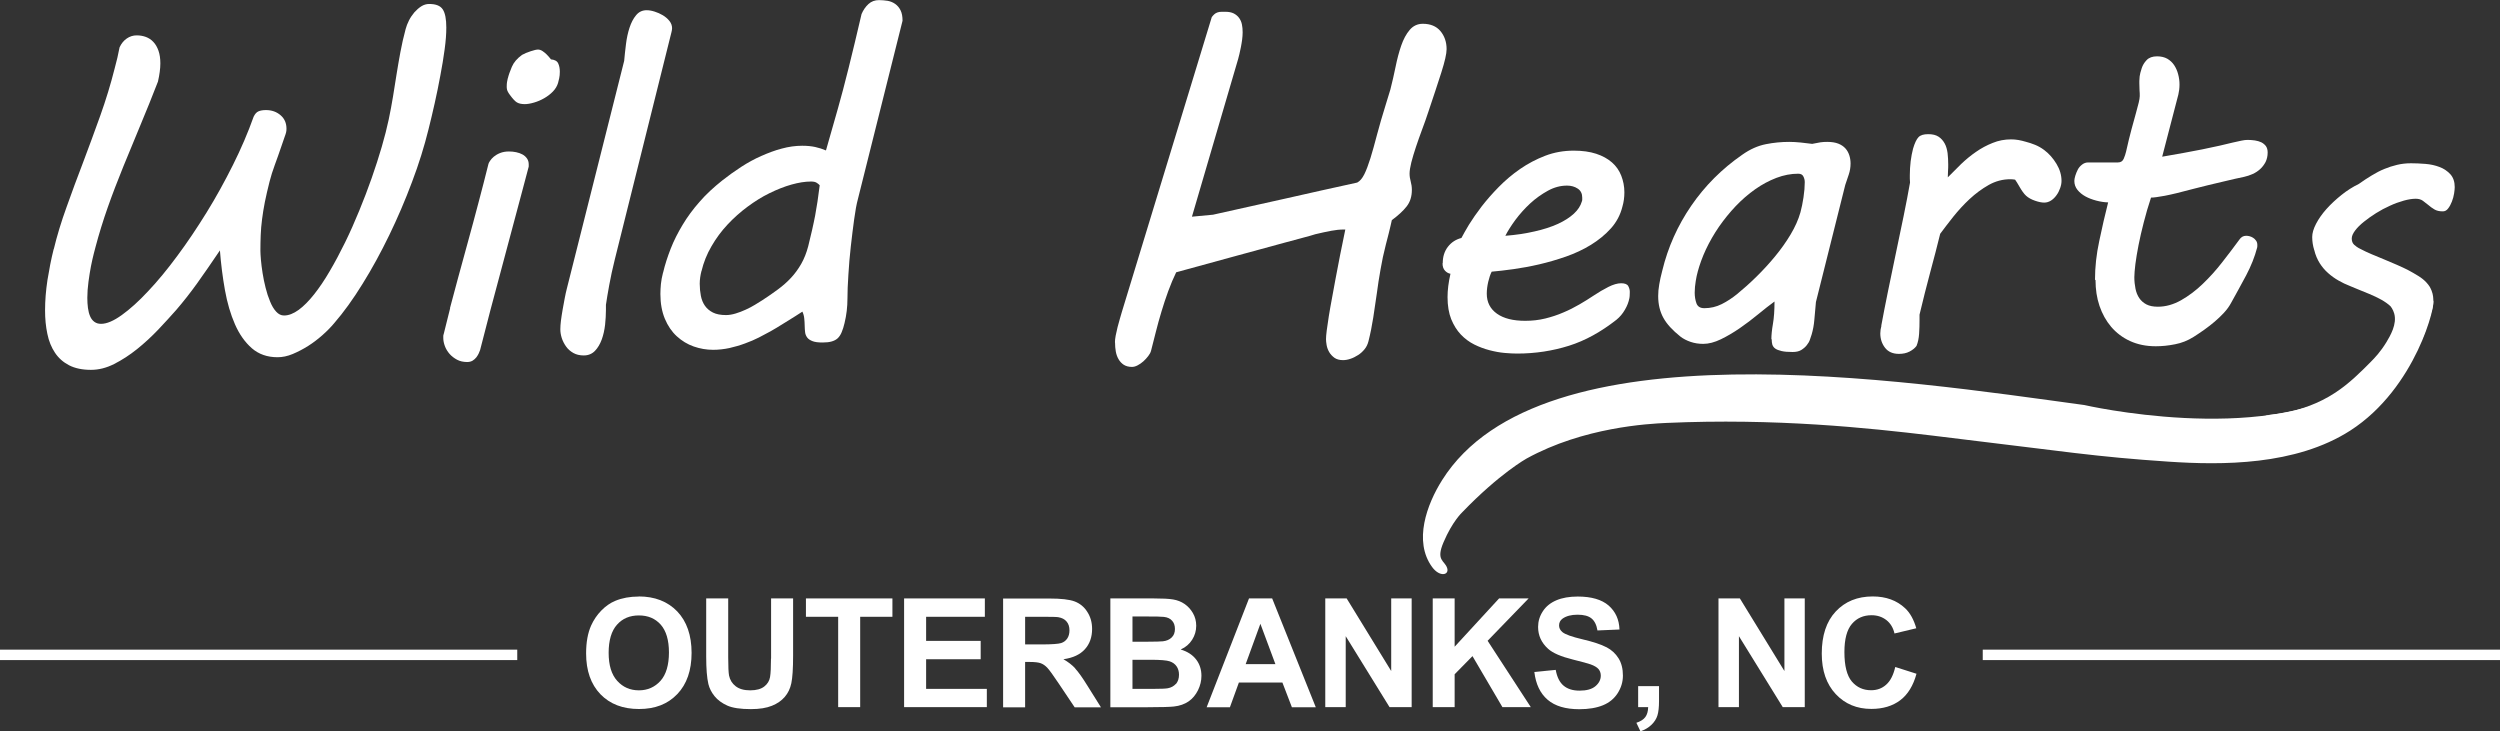 <?xml version="1.0" encoding="UTF-8"?>
<svg id="Layer_1" data-name="Layer 1" xmlns="http://www.w3.org/2000/svg" viewBox="0 0 239.63 70.11">
  <rect x="0" y="0" width="239.63" height="70.11" fill="#333333" stroke="none"/>
  <defs>
    <style>
      .cls-1 {
        fill: none;
        stroke: #fff;
        stroke-miterlimit: 10;
      }

      .cls-2 {
        fill: #fff;
        stroke-width: 0px;
      }
    </style>
  </defs>
  <g>
    <g>
      <path class="cls-2" d="M61.23,57.18c-.85,0-1.6.14-2.25.41-.49.2-.94.52-1.35.94-.41.42-.73.9-.97,1.43-.32.72-.48,1.61-.48,2.67,0,1.66.46,2.96,1.37,3.91.92.95,2.15,1.42,3.7,1.42s2.75-.47,3.67-1.43c.91-.95,1.37-2.27,1.37-3.95s-.46-3.02-1.38-3.98c-.92-.95-2.15-1.43-3.69-1.43ZM63.31,65.26c-.54.6-1.23.91-2.07.91s-1.53-.3-2.08-.91c-.55-.61-.82-1.5-.82-2.69s.27-2.1.8-2.69c.53-.6,1.23-.89,2.1-.89s1.56.29,2.09.88c.52.59.79,1.48.79,2.67s-.27,2.12-.81,2.72Z"/>
      <path class="cls-2" d="M73.9,63.13c0,.82-.03,1.42-.09,1.77s-.24.66-.55.9c-.3.24-.75.37-1.35.37s-1.05-.13-1.39-.39-.55-.6-.64-1.03c-.05-.27-.08-.85-.08-1.74v-5.65h-2.11v5.56c0,1.17.07,2.05.21,2.65.1.4.29.79.59,1.16.3.37.71.67,1.22.9.51.23,1.27.34,2.27.34.83,0,1.49-.11,2.01-.32s.92-.49,1.23-.85c.31-.36.52-.79.63-1.31s.17-1.4.17-2.65v-5.48h-2.11v5.77Z"/>
      <polygon class="cls-2" points="77.25 59.12 80.34 59.12 80.34 67.78 82.45 67.78 82.45 59.12 85.54 59.12 85.54 57.36 77.25 57.36 77.25 59.12"/>
      <polygon class="cls-2" points="88.77 63.19 94 63.19 94 61.43 88.77 61.43 88.77 59.12 94.4 59.12 94.4 57.36 86.66 57.36 86.66 67.78 94.59 67.78 94.59 66.03 88.77 66.03 88.77 63.19"/>
      <path class="cls-2" d="M103.06,64.06c-.3-.32-.67-.61-1.13-.87.92-.13,1.6-.45,2.06-.96.46-.51.69-1.16.69-1.94,0-.62-.15-1.16-.46-1.64-.3-.48-.71-.81-1.21-1-.5-.19-1.32-.28-2.43-.28h-4.43v10.43h2.11v-4.35h.43c.48,0,.84.04,1.06.12.22.08.43.22.63.43s.57.72,1.11,1.53l1.52,2.27h2.52l-1.27-2.03c-.5-.81-.9-1.37-1.2-1.69ZM99.82,61.77h-1.56v-2.65h1.64c.85,0,1.37.01,1.54.04.34.06.61.19.79.41.19.22.28.5.28.85,0,.31-.07.57-.21.78-.14.21-.34.36-.59.44s-.88.13-1.89.13Z"/>
      <path class="cls-2" d="M113.2,62.24c.45-.2.81-.51,1.07-.92.26-.41.39-.86.39-1.34,0-.45-.11-.86-.32-1.22-.21-.36-.48-.65-.8-.87-.32-.22-.68-.36-1.09-.43-.41-.07-1.02-.1-1.85-.1h-4.17v10.43h3.55c1.34,0,2.19-.03,2.54-.07.56-.06,1.03-.23,1.41-.49s.68-.63.9-1.07c.22-.45.33-.91.33-1.38,0-.6-.17-1.13-.51-1.57s-.83-.76-1.47-.95ZM108.55,59.09h1.21c.99,0,1.59.01,1.8.04.35.04.61.16.79.37.18.2.27.46.27.79s-.1.61-.31.81c-.21.21-.49.33-.85.37-.2.02-.71.04-1.53.04h-1.38v-2.41ZM112.71,65.55c-.2.22-.45.36-.77.42-.2.04-.68.06-1.44.06h-1.95v-2.79h1.7c.96,0,1.58.05,1.87.15.29.1.51.26.66.48.15.22.23.48.23.8,0,.37-.1.66-.29.89Z"/>
      <path class="cls-2" d="M119.72,57.36l-4.06,10.43h2.23l.86-2.37h4.17l.91,2.37h2.29l-4.18-10.43h-2.23ZM119.4,63.66l1.41-3.87,1.44,3.87h-2.85Z"/>
      <polygon class="cls-2" points="133.35 64.32 129.08 57.36 127.03 57.36 127.03 67.78 128.99 67.78 128.99 60.98 133.19 67.78 135.31 67.78 135.31 57.36 133.35 57.36 133.35 64.32"/>
      <polygon class="cls-2" points="146.52 57.36 143.69 57.36 139.43 61.99 139.43 57.36 137.33 57.36 137.33 67.78 139.43 67.78 139.43 64.63 141.14 62.89 144.01 67.78 146.73 67.78 142.59 61.42 146.52 57.36"/>
      <path class="cls-2" d="M153.96,62.03c-.49-.26-1.25-.51-2.27-.75-1.02-.24-1.67-.47-1.94-.7-.21-.18-.31-.39-.31-.63,0-.27.11-.49.33-.65.35-.25.83-.38,1.44-.38s1.04.12,1.33.35c.3.24.49.62.58,1.16l2.11-.09c-.03-.96-.38-1.72-1.04-2.3-.66-.57-1.65-.86-2.96-.86-.8,0-1.49.12-2.05.36s-1,.59-1.3,1.06c-.3.46-.45.96-.45,1.49,0,.83.32,1.52.96,2.1.45.41,1.25.75,2.38,1.03.88.22,1.44.37,1.69.46.36.13.61.28.76.45.14.17.22.38.22.63,0,.38-.17.72-.51,1.01-.34.29-.85.43-1.53.43-.64,0-1.15-.16-1.53-.48-.38-.32-.63-.83-.75-1.51l-2.05.2c.14,1.17.56,2.05,1.27,2.66.71.61,1.72.91,3.04.91.91,0,1.66-.13,2.27-.38s1.08-.64,1.41-1.16c.33-.52.5-1.08.5-1.68,0-.66-.14-1.21-.42-1.66s-.66-.8-1.15-1.06Z"/>
      <path class="cls-2" d="M157.01,67.78h.97c-.01.4-.1.72-.27.95-.17.23-.46.42-.86.55l.39.82c.43-.15.78-.36,1.06-.63.28-.27.47-.57.57-.9.1-.33.15-.79.15-1.37v-1.43h-2v2Z"/>
      <polygon class="cls-2" points="171.04 64.32 166.77 57.36 164.72 57.36 164.72 67.78 166.68 67.78 166.68 60.98 170.88 67.78 172.99 67.78 172.99 57.36 171.04 57.36 171.04 64.32"/>
      <path class="cls-2" d="M181.66,63.95c-.18.76-.46,1.32-.87,1.68-.4.36-.88.53-1.44.53-.76,0-1.37-.28-1.85-.84-.47-.56-.71-1.5-.71-2.82,0-1.24.24-2.14.72-2.7.48-.56,1.11-.83,1.88-.83.56,0,1.03.16,1.43.47.39.31.65.74.77,1.28l2.09-.5c-.24-.83-.59-1.47-1.07-1.92-.8-.75-1.83-1.13-3.11-1.13-1.46,0-2.64.48-3.54,1.44-.9.96-1.34,2.31-1.34,4.04,0,1.64.45,2.93,1.34,3.88.89.95,2.03,1.42,3.41,1.42,1.12,0,2.04-.28,2.77-.83.73-.55,1.25-1.4,1.56-2.54l-2.04-.65Z"/>
    </g>
    <line class="cls-1" y1="62.77" x2="49.58" y2="62.77"/>
    <line class="cls-1" x1="190.05" y1="62.77" x2="239.63" y2="62.77"/>
  </g>
  <g>
    <path class="cls-2" d="M5.15,23.9c.31-1.29.72-2.64,1.23-4.05.5-1.41,1.03-2.84,1.59-4.3.55-1.46,1.1-2.95,1.64-4.46.54-1.51,1-3.02,1.38-4.53.1-.37.18-.71.26-1.02.07-.31.14-.65.21-1,.17-.37.4-.65.69-.85.29-.2.61-.3.95-.3.31,0,.61.05.88.15s.52.26.72.48c.21.22.37.5.49.84.12.34.18.75.18,1.21,0,.51-.08,1.09-.23,1.75-.55,1.42-1.11,2.81-1.68,4.17-.57,1.36-1.12,2.7-1.65,4-.53,1.31-1.03,2.6-1.48,3.88-.45,1.28-.84,2.54-1.17,3.79-.03.1-.08.32-.17.65-.09.33-.17.73-.27,1.2-.09.47-.17.97-.24,1.5-.07.53-.11,1.05-.11,1.54,0,.34.02.66.06.97.04.3.11.57.21.8s.23.4.41.53.38.19.64.19c.54,0,1.2-.28,1.98-.84.78-.56,1.63-1.32,2.53-2.29.91-.96,1.84-2.09,2.8-3.39.96-1.29,1.89-2.68,2.8-4.15s1.75-3,2.53-4.56,1.44-3.1,1.98-4.62c.13-.27.28-.44.47-.52.18-.08.43-.12.72-.12.55,0,1.02.17,1.4.5.38.33.56.76.56,1.29,0,.13-.01.25-.04.36-.03.11-.07.25-.13.4l-.3.87c-.23.67-.44,1.28-.65,1.84-.21.56-.37,1.09-.5,1.59-.18.71-.33,1.36-.45,1.95s-.2,1.14-.27,1.66-.11,1.03-.13,1.52c-.02.5-.03,1-.03,1.51,0,.2.02.49.05.87s.09.81.16,1.27c.07.46.17.93.29,1.41.12.48.26.91.43,1.31.16.4.35.72.58.97s.47.37.76.37c.44,0,.9-.18,1.4-.54.49-.36.98-.86,1.48-1.49.5-.63,1-1.37,1.5-2.23.5-.85.99-1.77,1.47-2.75s.93-2,1.36-3.05c.43-1.05.83-2.09,1.19-3.12.36-1.03.68-2.02.96-2.98.28-.96.5-1.83.67-2.63.16-.75.29-1.48.41-2.19.11-.71.23-1.42.34-2.13.11-.71.24-1.42.37-2.14s.3-1.45.5-2.2c.07-.27.18-.55.32-.83.14-.28.32-.54.52-.78.21-.23.43-.43.67-.58s.49-.22.75-.22c.64,0,1.07.17,1.3.52.23.35.34.93.34,1.74,0,.6-.05,1.29-.16,2.09-.11.8-.24,1.63-.41,2.5-.16.87-.34,1.76-.54,2.65-.2.89-.4,1.74-.6,2.53-.4,1.62-.92,3.3-1.58,5.04-.65,1.74-1.38,3.44-2.18,5.09s-1.65,3.21-2.56,4.67c-.9,1.46-1.81,2.72-2.72,3.77-.31.37-.68.75-1.11,1.13-.43.38-.88.73-1.37,1.04-.49.31-.99.57-1.49.78-.5.21-.99.31-1.46.31-.98,0-1.8-.29-2.46-.86-.66-.58-1.2-1.34-1.62-2.3-.42-.96-.74-2.05-.96-3.28s-.38-2.5-.48-3.8c-.8,1.18-1.52,2.23-2.18,3.15-.66.92-1.33,1.77-2.01,2.56-.51.58-1.09,1.21-1.72,1.88-.64.67-1.32,1.3-2.03,1.87s-1.45,1.05-2.2,1.43c-.75.38-1.49.56-2.22.56-.84,0-1.54-.15-2.1-.44-.56-.29-1.01-.69-1.35-1.2-.34-.51-.59-1.11-.73-1.81-.15-.7-.22-1.45-.22-2.26,0-.94.08-1.9.23-2.9.16-.99.35-1.99.6-2.98Z"/>
    <path class="cls-2" d="M43.13,29.54c.21-.82.47-1.78.77-2.88.3-1.09.61-2.25.95-3.47s.67-2.47,1.01-3.75c.34-1.28.66-2.52.96-3.73.01-.06.06-.15.15-.29.08-.13.21-.27.36-.4.16-.13.35-.25.6-.35s.53-.15.85-.15c.24,0,.48.02.7.07.23.05.43.12.61.22.18.1.32.23.43.39.11.16.16.35.16.56v.14c0,.05,0,.1-.02.14l-.6,2.26c-.67,2.53-1.35,5.06-2.03,7.6-.69,2.54-1.36,5.09-2.01,7.65-.03.09-.07.19-.13.32-.06.13-.14.26-.23.38-.1.13-.22.23-.36.32-.14.08-.31.13-.51.13-.37,0-.7-.07-.98-.22-.28-.15-.53-.34-.72-.56-.2-.23-.35-.48-.45-.75s-.15-.53-.15-.77v-.19c0-.06.01-.12.04-.19l.62-2.49ZM48.68,7.5c.07-.3.2-.66.38-1.09.18-.43.51-.81.98-1.15.23-.13.5-.24.83-.35.33-.11.56-.16.7-.16s.29.05.44.15c.15.1.28.21.39.32.14.14.28.3.41.47.35.03.59.16.69.38.11.23.16.5.16.81,0,.23-.02.43-.06.62-.04.18-.08.33-.11.45-.09.3-.25.57-.49.82-.24.25-.52.46-.83.64-.31.18-.64.32-.98.42-.34.1-.64.15-.89.15-.33,0-.58-.06-.76-.17-.18-.11-.4-.35-.67-.72-.16-.21-.24-.38-.27-.5s-.03-.22-.03-.31c0-.16.01-.29.03-.42.02-.12.05-.24.07-.35Z"/>
    <path class="cls-2" d="M60,4.24c.07-.57.18-1.09.34-1.58.16-.48.36-.88.63-1.2.26-.32.6-.48,1.01-.48.23,0,.48.04.76.13.28.09.54.2.79.35.25.15.46.33.63.54s.26.45.26.7c0,.11-.02.24-.06.39-.04.15-.08.29-.11.44l-5.32,21.34c-.21.85-.39,1.66-.53,2.44-.14.77-.25,1.41-.32,1.91v.51c0,.43-.03.89-.08,1.4-.06.5-.16.97-.32,1.41-.16.43-.37.8-.65,1.09-.28.29-.64.44-1.08.44-.38,0-.72-.08-1-.24s-.52-.37-.7-.63c-.18-.26-.32-.53-.41-.82s-.13-.56-.13-.82c0-.23.02-.51.06-.84s.1-.68.16-1.04c.06-.36.13-.72.2-1.09s.14-.68.21-.95l5.49-21.81c.04-.48.1-1.01.17-1.58Z"/>
    <path class="cls-2" d="M63.56,26.13c.18-.77.43-1.53.73-2.3.3-.77.69-1.53,1.14-2.28.45-.75.99-1.49,1.62-2.2.62-.72,1.36-1.4,2.19-2.06.57-.45,1.17-.88,1.8-1.29.63-.41,1.27-.76,1.93-1.05s1.31-.54,1.97-.71c.66-.18,1.31-.27,1.95-.27.47,0,.88.04,1.25.12.36.08.71.19,1.03.33.14-.5.52-1.83,1.14-4,.62-2.17,1.37-5.2,2.27-9.07.16-.38.38-.7.66-.96s.62-.38,1.02-.38c.28,0,.56.03.83.07.27.05.51.15.72.3.21.15.38.35.51.61.13.26.19.59.19,1l-4.28,17.1c-.13.48-.25,1.13-.36,1.95-.11.82-.22,1.68-.32,2.59-.1.91-.18,1.81-.23,2.69-.06.89-.09,1.65-.09,2.29,0,.8-.09,1.58-.28,2.36-.08.34-.17.63-.27.86-.09.23-.22.43-.37.58-.16.15-.35.25-.59.32s-.53.1-.88.1c-.41,0-.73-.04-.96-.13-.23-.09-.4-.2-.51-.35-.11-.15-.18-.32-.2-.51s-.04-.4-.04-.62c0-.22-.02-.45-.04-.68-.02-.23-.08-.46-.18-.67-.17.11-.4.26-.7.45-.3.18-.6.37-.9.56-.31.19-.59.37-.86.53-.27.16-.47.28-.6.35-.33.18-.7.38-1.11.59-.41.21-.86.4-1.33.57-.48.18-.97.32-1.49.44-.52.11-1.04.17-1.57.17-.64,0-1.26-.11-1.86-.32-.6-.21-1.14-.54-1.62-.98-.48-.44-.86-1-1.14-1.67-.28-.67-.43-1.47-.43-2.37,0-.33.02-.65.05-.97s.1-.68.2-1.08ZM67.24,25.96c-.11.43-.17.84-.17,1.24s.04.8.11,1.16.2.68.39.95c.19.27.45.49.77.65.32.16.74.24,1.25.24.28,0,.59-.05.92-.15.33-.1.65-.22.97-.37.32-.15.62-.3.89-.47s.51-.31.71-.44c.54-.35,1.04-.7,1.5-1.04.46-.34.88-.71,1.25-1.11.37-.4.69-.84.97-1.33.28-.49.5-1.05.67-1.69.14-.57.27-1.09.37-1.55.11-.47.2-.93.29-1.37.08-.45.16-.9.23-1.37.07-.47.14-.99.21-1.55-.07-.08-.17-.17-.29-.24-.12-.08-.3-.12-.54-.12-.57,0-1.19.1-1.87.29s-1.38.47-2.1.82c-.72.35-1.42.79-2.11,1.3-.69.51-1.33,1.08-1.92,1.71-.59.63-1.1,1.32-1.54,2.08-.44.75-.76,1.55-.96,2.39Z"/>
    <path class="cls-2" d="M106.87,32.8c0-.16.02-.36.07-.63.05-.26.11-.53.18-.81.07-.28.15-.54.22-.8.08-.26.14-.46.18-.62L116.15,1.64c.07-.1.15-.18.23-.26.07-.07.17-.13.29-.18.12-.05.27-.07.44-.07h.36c.31,0,.57.05.79.16.21.11.38.25.51.43.13.18.22.38.27.62.05.23.07.49.07.76,0,.23-.02.47-.05.71-.04.25-.07.49-.12.72-.04.23-.09.45-.14.65-.05.2-.09.35-.12.47l-4.43,15.12,2.02-.19c2.26-.5,4.56-1.01,6.91-1.54,2.35-.53,4.65-1.05,6.91-1.54.25-.13.48-.39.68-.79.2-.4.39-.92.59-1.55s.4-1.39.63-2.25.5-1.81.83-2.86l.45-1.47c.18-.71.35-1.44.5-2.18.15-.75.33-1.42.54-2.03.21-.61.48-1.11.81-1.5s.75-.59,1.26-.59c.72,0,1.29.23,1.68.69s.6,1.04.6,1.74c0,.44-.17,1.18-.5,2.22-.33,1.04-.75,2.3-1.25,3.79-.18.55-.38,1.12-.6,1.7s-.41,1.14-.59,1.67c-.18.53-.32,1.02-.44,1.47-.11.45-.17.81-.17,1.08,0,.26.04.51.11.76.07.25.11.52.11.8,0,.64-.17,1.17-.51,1.6-.34.43-.81.86-1.41,1.3-.03.11-.07.29-.12.53-.05.24-.11.49-.18.75l-.28,1.09c-.2.78-.37,1.56-.5,2.34-.14.78-.26,1.55-.36,2.32-.11.77-.22,1.53-.34,2.3-.12.77-.27,1.53-.46,2.28-.07.28-.19.54-.37.76-.18.22-.38.41-.62.56s-.48.28-.73.36c-.26.09-.5.13-.72.13-.34,0-.62-.08-.83-.23-.21-.16-.38-.34-.5-.55-.12-.21-.2-.43-.24-.66-.04-.23-.06-.42-.06-.57,0-.17.02-.45.07-.84.05-.39.12-.85.2-1.37.09-.53.18-1.09.3-1.7.11-.61.23-1.23.34-1.85.27-1.45.58-3.03.94-4.75h-.15c-.37,0-.77.04-1.19.12-.43.08-.94.19-1.53.33-.27.09-.67.2-1.2.34-.53.14-1.14.31-1.82.49-.68.18-1.42.38-2.2.6-.79.21-1.57.43-2.35.64l-5.77,1.58c-.27.55-.52,1.15-.76,1.8s-.45,1.3-.65,1.96c-.2.66-.38,1.31-.54,1.95-.16.64-.32,1.24-.46,1.81-.04.16-.13.33-.27.51s-.29.35-.47.51c-.18.16-.36.28-.55.38s-.37.15-.54.15c-.31,0-.57-.07-.78-.2-.21-.14-.37-.31-.5-.53s-.22-.47-.27-.75c-.05-.28-.07-.55-.07-.82Z"/>
    <path class="cls-2" d="M138.29,25.22c0-.61.16-1.13.49-1.56.33-.43.76-.71,1.3-.85.16-.31.4-.73.72-1.27.33-.53.73-1.11,1.21-1.74.48-.62,1.03-1.25,1.65-1.88.62-.63,1.3-1.21,2.04-1.72s1.55-.94,2.41-1.27c.86-.33,1.77-.49,2.74-.49.82,0,1.54.1,2.15.3.61.2,1.11.48,1.51.83s.7.78.89,1.27.3,1.02.3,1.59c0,.48-.06.94-.19,1.38-.2.8-.57,1.49-1.11,2.09-.54.6-1.18,1.12-1.91,1.57-.73.45-1.53.82-2.38,1.12-.86.3-1.72.55-2.58.75-.86.2-1.69.35-2.48.46-.8.11-1.48.19-2.07.24-.13.26-.24.58-.33.97s-.14.77-.14,1.14c0,.82.33,1.46.98,1.92.65.46,1.56.68,2.7.68.67,0,1.31-.07,1.92-.22.61-.15,1.19-.34,1.74-.58.55-.23,1.06-.49,1.54-.77.48-.28.92-.55,1.32-.82.51-.34,1-.63,1.46-.86.46-.23.87-.35,1.22-.35s.58.09.68.27c.1.18.15.37.15.56,0,.11,0,.22-.01.33,0,.11-.02.2-.03.27-.07.37-.21.74-.43,1.11-.21.37-.48.69-.81.96-1.48,1.16-2.99,2-4.55,2.49s-3.21.75-4.97.75c-.34,0-.74-.02-1.2-.06-.46-.04-.94-.13-1.44-.26-.5-.13-.99-.31-1.47-.55-.48-.24-.91-.56-1.29-.96-.38-.4-.68-.89-.92-1.47-.23-.58-.35-1.29-.35-2.11,0-.67.09-1.41.28-2.24-.18-.03-.36-.12-.52-.29s-.24-.4-.24-.71ZM151.62,19.32c.03-.07.04-.13.04-.19v-.19c0-.38-.14-.67-.43-.86-.28-.19-.63-.29-1.02-.29-.63,0-1.24.16-1.84.49-.6.33-1.17.73-1.7,1.22-.53.49-1,1.02-1.42,1.58-.41.56-.73,1.07-.96,1.52,1.02-.08,1.96-.22,2.81-.42.85-.19,1.59-.43,2.23-.72.63-.29,1.14-.62,1.53-.98.39-.36.64-.75.76-1.16Z"/>
    <path class="cls-2" d="M169.79,32.52c0-.41.05-.91.15-1.48.1-.57.15-1.29.15-2.14-.47.34-.99.75-1.55,1.21-.57.47-1.16.92-1.77,1.34s-1.22.78-1.82,1.07c-.6.29-1.17.44-1.69.44-.43,0-.83-.06-1.21-.19-.38-.13-.71-.3-.98-.51-.75-.6-1.3-1.19-1.63-1.79-.33-.6-.5-1.29-.5-2.09,0-.35.03-.72.1-1.11.06-.38.16-.82.29-1.32.54-2.24,1.47-4.32,2.78-6.23,1.31-1.91,2.94-3.54,4.89-4.89.75-.53,1.5-.86,2.26-1.01.75-.15,1.5-.22,2.24-.22.33,0,.69.02,1.1.06.41.04.77.09,1.1.13.33-.07.59-.12.8-.15.21-.03.42-.04.65-.04.43,0,.78.06,1.06.17.28.11.51.27.68.46.17.19.29.41.37.66.08.25.12.51.12.78,0,.37-.06.72-.17,1.05-.11.33-.23.67-.34,1.01l-2.81,11.22c-.06.61-.11,1.17-.15,1.68-.04.51-.13.99-.26,1.43-.04.13-.1.29-.16.48s-.17.38-.31.55c-.14.18-.32.33-.53.46-.21.13-.49.19-.83.19-.44,0-.79-.03-1.05-.09s-.47-.14-.61-.24-.23-.23-.28-.38c-.04-.15-.06-.32-.06-.52ZM162.72,26.09c-.06.2-.12.48-.18.85-.06.37-.1.74-.1,1.11s.06.73.17,1.03c.11.3.36.46.75.46.6,0,1.15-.13,1.67-.39.52-.26,1-.58,1.46-.95.61-.5,1.23-1.05,1.86-1.67.63-.62,1.23-1.27,1.79-1.95.56-.68,1.06-1.38,1.49-2.1.43-.72.75-1.43.95-2.14.11-.41.21-.89.29-1.43.08-.54.12-1.02.12-1.45,0-.18-.04-.37-.13-.54-.08-.18-.25-.27-.49-.27-.7,0-1.39.13-2.1.4-.7.27-1.38.63-2.03,1.09s-1.27.99-1.86,1.61-1.12,1.28-1.61,1.98c-.48.7-.9,1.43-1.25,2.17-.35.75-.61,1.47-.8,2.18Z"/>
    <path class="cls-2" d="M180.32,31.24c.18-.99.4-2.09.64-3.28.24-1.19.49-2.4.75-3.62.26-1.22.5-2.42.75-3.6.24-1.18.45-2.26.62-3.24-.01-.14-.02-.27-.02-.37v-.35c0-.44.03-.88.08-1.32.06-.44.13-.84.23-1.21.16-.54.33-.9.52-1.1s.5-.29.93-.29.74.08.99.24c.25.16.44.38.59.65s.23.58.28.93c.04.35.06.71.06,1.08,0,.2,0,.42-.02.66-.01.24-.02.43-.02.58.4-.41.82-.83,1.27-1.27.45-.43.92-.82,1.43-1.17.5-.35,1.04-.64,1.6-.86.56-.23,1.15-.34,1.76-.34.24,0,.48.02.71.06.23.04.47.1.71.17.28.07.58.17.88.29.3.12.6.29.88.5.47.35.86.8,1.18,1.33.32.53.48,1.08.48,1.63,0,.21-.04.44-.13.69-.09.25-.2.48-.35.68-.15.21-.32.38-.52.51-.2.13-.42.2-.66.2s-.54-.06-.88-.18c-.35-.12-.64-.28-.86-.48-.1-.09-.2-.21-.31-.36-.11-.16-.21-.31-.3-.47s-.18-.3-.26-.44c-.08-.13-.14-.22-.18-.27-.07-.01-.15-.02-.23-.03s-.16-.01-.23-.01c-.72,0-1.41.18-2.07.55-.65.37-1.26.82-1.83,1.35-.57.53-1.09,1.1-1.57,1.7-.48.6-.89,1.15-1.25,1.63-.28,1.15-.6,2.37-.95,3.67-.35,1.3-.69,2.66-1.03,4.08v.53c0,.43-.01.86-.04,1.3-.03.44-.11.83-.25,1.17-.16.21-.38.39-.67.54-.29.15-.63.22-1.01.22-.6,0-1.04-.2-1.34-.59s-.45-.85-.45-1.37c0-.24.04-.49.11-.75Z"/>
    <path class="cls-2" d="M200.81,26.81c0-1.19.13-2.43.41-3.72.27-1.28.55-2.52.85-3.69-.37-.01-.75-.07-1.13-.17-.38-.1-.73-.23-1.04-.4-.31-.17-.57-.38-.77-.63s-.3-.54-.3-.86c0-.13.03-.29.09-.49.06-.2.14-.39.24-.59s.24-.35.42-.49c.17-.13.36-.2.58-.2h2.85c.27,0,.45-.12.55-.35.1-.23.18-.47.23-.69.18-.82.36-1.54.52-2.14s.3-1.11.42-1.53c.11-.42.2-.76.27-1.02.06-.26.1-.47.1-.63,0-.18,0-.36-.02-.53-.01-.17-.02-.4-.02-.7v-.21c0-.11.01-.26.03-.45.02-.18.09-.45.2-.79.09-.27.24-.53.47-.77.23-.24.56-.36,1-.36.38,0,.71.08.98.23.27.16.49.36.66.62s.3.55.38.87c.09.33.13.65.13.98,0,.35-.04.67-.11.96l-1.55,5.96c.77-.13,1.45-.25,2.04-.36.6-.11,1.19-.23,1.79-.34.65-.13,1.22-.25,1.69-.36s.88-.21,1.22-.29c.34-.08.63-.14.86-.19.23-.05.43-.07.59-.07.23,0,.46.02.69.05s.44.1.62.18c.18.09.32.21.44.36.11.16.17.36.17.62,0,.34-.07.64-.2.91-.14.26-.31.49-.52.68-.21.19-.45.35-.72.47-.27.12-.54.21-.81.27-.23.04-.52.11-.88.19s-.76.18-1.19.28c-.43.1-.88.21-1.35.32-.47.11-.92.23-1.36.34-.65.17-1.21.31-1.67.43-.46.11-.86.2-1.18.26-.33.06-.59.1-.8.13-.21.03-.37.04-.5.04-.27.81-.5,1.6-.7,2.39-.2.78-.37,1.51-.5,2.18-.13.67-.23,1.28-.3,1.81-.06.53-.1.95-.1,1.25,0,.38.04.75.11,1.1.07.35.19.65.36.9s.4.46.69.61c.29.15.66.22,1.1.22.75,0,1.49-.21,2.22-.62.72-.41,1.42-.93,2.08-1.57.66-.63,1.28-1.32,1.87-2.08.59-.75,1.13-1.47,1.63-2.15.17-.26.39-.38.66-.38.09,0,.19.01.31.04s.24.08.35.15c.11.07.21.16.29.28.08.11.12.25.12.41,0,.11,0,.2-.02.26-.23.88-.58,1.76-1.05,2.65-.48.89-.96,1.78-1.46,2.67-.17.31-.39.62-.67.92-.28.3-.58.59-.9.86-.33.28-.67.54-1.02.79-.35.25-.69.47-1,.67-.54.34-1.13.58-1.77.7-.64.13-1.26.19-1.85.19-.92,0-1.74-.17-2.46-.5-.72-.33-1.32-.79-1.81-1.36-.49-.58-.86-1.25-1.12-2.01-.26-.77-.38-1.59-.38-2.47Z"/>
    <path class="cls-2" d="M199.77,38.82s16.9,3.89,25.93-1.72c2-1.24,3.59-2.56,3.59-2.56,2.93-4.72,3.78-5.82,3.92-5.74.34.19-1.59,8.39-7.93,12.47-5.25,3.37-12.34,3.32-17.42,2.98-7.13-.48-9.41-.91-22.65-2.5-6.18-.74-15.02-1.68-25.5-1.21-1.73.08-7.93.41-13.38,3.41,0,0-2.59,1.43-6.18,5.16,0,0-.94.87-1.79,2.88-.75,1.76.1,1.71.35,2.45.23.69-.71.91-1.44-.09-1.8-2.47-.51-6,.96-8.33,9.47-15.05,44.3-9.54,61.53-7.2Z"/>
    <path class="cls-2" d="M221.83,23.98c.11.47.29.88.52,1.25.23.36.5.68.81.95.3.27.64.51.99.71s.72.38,1.09.52l.72.3c.35.14.74.3,1.15.47.41.17.79.35,1.15.55.35.2.65.41.88.63,0,0,.24.29.35.69.29,1.01-.38,2.14-.76,2.77-.55.9-1.12,1.5-1.48,1.86-.91.92-2.05,2.07-3.41,2.96-3.27,2.15-6.69,2.1-6.68,2.18.02.11,5.79.27,10.74-2.89,3.44-2.19,4.39-4.65,4.47-4.92.02-.06.17-.53.41-1.25.08-.25.15-.49.23-.74.09-.29.14-.42.18-.64.04-.22.05-.41.05-.53,0-.2,0-.58-.17-1-.06-.15-.13-.28-.18-.37-.09-.14-.19-.27-.31-.4-.21-.23-.47-.44-.78-.63-.31-.19-.65-.39-1.03-.59-.28-.14-.62-.3-1.01-.47-.39-.17-.79-.34-1.2-.51-.41-.17-.82-.34-1.23-.51-.4-.17-.76-.34-1.08-.51-.24-.11-.44-.25-.6-.4s-.23-.35-.23-.6c0-.23.11-.48.32-.76.21-.28.49-.56.84-.84.35-.28.74-.56,1.17-.83.43-.27.88-.51,1.33-.71.45-.21.9-.37,1.33-.49.43-.12.81-.18,1.14-.18.27,0,.5.06.68.19.18.13.36.27.53.41.17.15.36.29.58.42.21.13.48.19.81.19.2,0,.37-.09.51-.28.14-.18.26-.4.36-.66.1-.26.17-.51.21-.77.04-.26.06-.46.06-.62,0-.51-.14-.92-.42-1.23-.28-.3-.62-.54-1.03-.69-.41-.16-.87-.26-1.36-.3-.5-.04-.96-.06-1.38-.06-.47,0-.91.05-1.33.15-.42.1-.83.23-1.24.4-.41.17-.81.38-1.2.62-.4.24-.81.51-1.23.81-.58.28-1.14.64-1.67,1.06-.53.43-1.01.87-1.43,1.34-.42.47-.75.94-1,1.42-.25.48-.37.9-.37,1.27,0,.23.02.44.05.64s.08.4.14.6Z"/>
  </g>
</svg>
